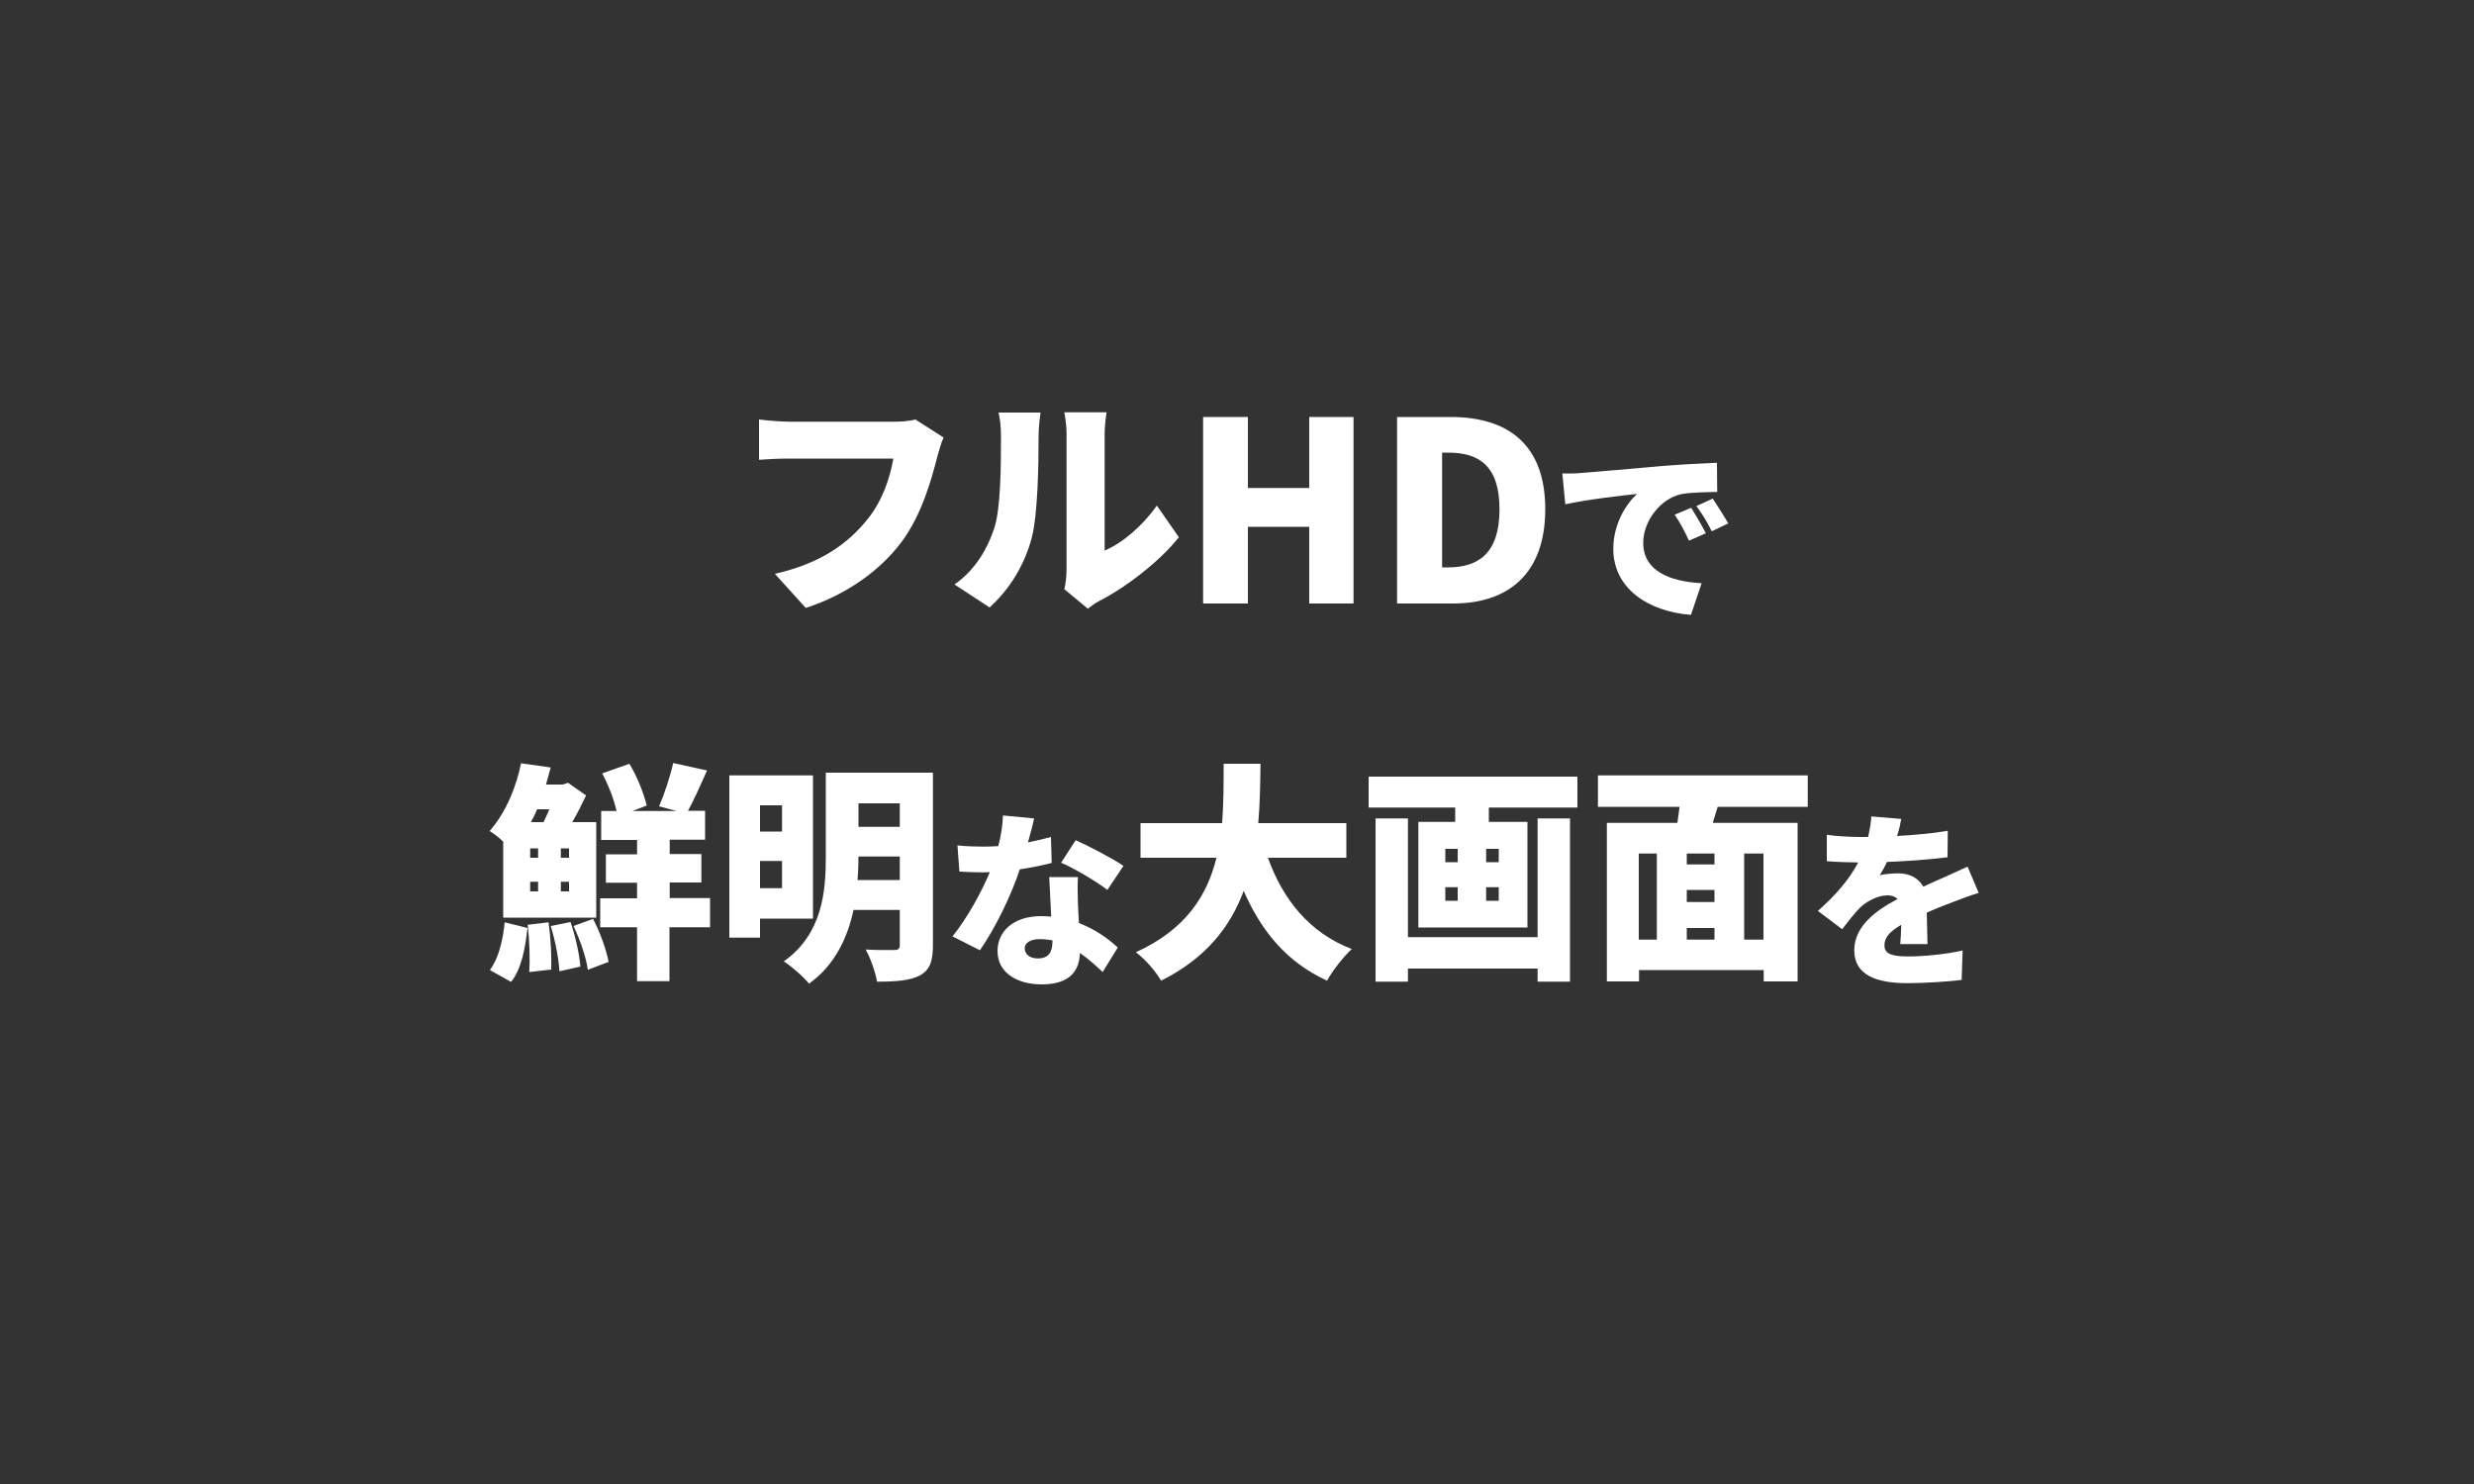 <?xml version="1.0" encoding="utf-8"?>
<!-- Generator: Adobe Illustrator 24.1.0, SVG Export Plug-In . SVG Version: 6.00 Build 0)  -->
<svg version="1.1" id="レイヤー_1" xmlns="http://www.w3.org/2000/svg" xmlns:xlink="http://www.w3.org/1999/xlink" x="0px"
	 y="0px" viewBox="0 0 1000 600" style="enable-background:new 0 0 1000 600;" xml:space="preserve">
<rect x="0" y="0" width="1000" height="600" fill="#333333" stroke="none"/>
<style type="text/css">
	.st0{fill:#FFFFFF;}
</style>
<g>
	<g>
		<path class="st0" d="M381.4,176.9c-1,2.1-1.9,5.5-2.5,7.6c-2.3,9-6.2,23.4-14.4,34.5c-8.6,11.5-22,21.3-38.8,26.8L313.2,232
			c19.1-4.3,29.9-12.7,37.4-22c6.1-7.5,9.2-17,10.5-24.6h-41.9c-4.7,0-9.9,0.3-12.4,0.5v-16.3c3,0.4,9.2,0.9,12.4,0.9h42
			c2.1,0,5.8-0.1,8.8-0.9L381.4,176.9z"/>
		<path class="st0" d="M385.8,236.3c8.7-6,13.5-15,16-22.5c2.7-7.8,2.8-25.3,2.8-37.2c0-4.5-0.4-7.2-1-9.8h17c0,0-0.8,5-0.8,9.6
			c0,11.7-0.3,31.6-2.8,41.2c-3,11-8.8,20.5-17,28L385.8,236.3z M430.2,238.2c0.5-2,0.9-5,0.9-7.9v-54.7c0-4.7-0.9-8.9-0.9-8.9h17.1
			c0,0-0.8,4.3-0.8,9v46.9c7.1-3,15.2-9.8,21.1-18.2l8.9,12.8c-7.7,9.8-21.6,20.4-32.2,25.8c-2.2,1.1-3.2,2.2-4.6,3.1L430.2,238.2z"
			/>
		<path class="st0" d="M486.3,168.6h18.1v28.7h24.8v-28.7h17.9V244h-17.9v-31h-24.8v31h-18.1V168.6z"/>
		<path class="st0" d="M564.7,168.6h21.7c23,0,38.2,11,38.2,37.3S609.4,244,587.4,244h-22.7V168.6z M585.3,229.4
			c12.2,0,20.8-5.6,20.8-23.5s-8.6-22.9-20.8-22.9h-2.4v46.4H585.3z"/>
		<path class="st0" d="M639.4,191.2c7.1-0.6,18.6-1.5,32.5-2.8c7.6-0.6,16.6-1.1,22.1-1.3l0.1,11.8c-3.9,0.1-10.4,0.1-14.6,0.9
			c-8.2,1.8-15.3,10.7-15.3,19.7c0,11.2,10.5,15.6,23.6,16.3l-4.3,12.8c-17-1.3-31.4-10.5-31.4-26.7c0-10.4,5.5-18.5,9.6-22.2
			c-6.5,0.7-19.9,2.2-29,4.2l-1.2-12.5C634.7,191.5,638,191.4,639.4,191.2z M689.5,215.6l-6.8,3c-2.1-4.4-3.4-7-5.8-10.5l6.7-2.8
			C685.4,208.2,688.1,212.8,689.5,215.6z M698.6,211.6l-6.7,3.2c-2.2-4.4-3.7-6.7-6.2-10.2l6.6-3C694.2,204.4,697,208.9,698.6,211.6
			z"/>
		<path class="st0" d="M203.6,340.5c-1.9-1.9-4-3.5-5.7-4.5c7-8,10.9-18.5,12.7-27.4l12,1.7c-0.6,2.3-1.2,4.5-1.9,6.9h6.7l2.2-0.7
			l7.3,5.1c-1.6,3.4-3.5,7.2-5.6,10.8h9.7V371h-37.6V340.5z M198,392.2c3.5-4.6,5.3-12,6-19.3l9.2,2.3c-0.9,8.2-2.4,16.5-6.6,21.8
			L198,392.2z M221.7,372.9c0.9,6.1,1.3,13.9,1.1,19.1l-8.9,1c0.4-5.1,0.1-13-0.6-19.1L221.7,372.9z M214.3,346.8h3.2V343h-3.2
			V346.8z M214.3,360.4h3.2v-3.9h-3.2V360.4z M217.1,327.2c-0.7,1.8-1.6,3.5-2.5,5.2h5.1c0.7-1.6,1.6-3.3,2.3-5.2H217.1z
			 M230.6,372.8c2,5.7,3.6,13.1,4,18l-8.5,1.9c-0.2-4.9-1.7-12.5-3.5-18.3L230.6,372.8z M230,343h-3.3v3.8h3.3V343z M230,356.5h-3.3
			v3.9h3.3V356.5z M239.7,371.5c2.9,5.5,5.4,12.6,6.3,17.4l-8.4,3.2c-0.6-4.8-3.2-12.3-5.8-17.7L239.7,371.5z M287,374.9h-16.4v21.8
			h-13.1v-21.8h-14.9v-11.7h14.9v-6.3h-12.6v-11.5h12.6v-5.8H243v-11.7h6.2c-1-4.6-3.3-10.6-5.8-15.2l11-3.9
			c3.2,5.2,5.9,12.2,7,16.9l-5.8,2.2h17.9l-7.1-1.9c2.1-4.8,4.5-12.1,5.7-17.5l13.7,3c-2.7,6.1-5.4,12.1-7.7,16.3h6.9v11.7h-14.3
			v5.8h12.8v11.5h-12.8v6.3H287V374.9z"/>
		<path class="st0" d="M307.2,371.4v7.7h-12.4v-65.6h33.8v57.9H307.2z M307.2,325.6v10.6h8.9v-10.6H307.2z M316.1,359.1v-11h-8.9v11
			H316.1z M377.1,382.1c0,6.6-1.3,10.1-5.3,12.3c-4.1,2.1-9.6,2.5-17.3,2.5c-0.6-3.7-2.7-9.7-4.6-13c4.5,0.3,10,0.2,11.6,0.2
			c1.7,0,2.2-0.6,2.2-2.1v-14.1H345c-2.4,11.2-7.6,22.4-18,29.8c-2-2.6-7.3-7.2-10.2-9c15.7-11.1,17-28.4,17-42.4v-33.9h43.3V382.1z
			 M363.7,355.8v-9.5H347c0,3-0.1,6.1-0.4,9.5H363.7z M347,324.8v9.5h16.7v-9.5H347z"/>
		<path class="st0" d="M425.1,348.9c-3.1,0.8-7.7,1.8-12.9,2.6c-3.5,10.7-10,23.9-16.1,32.7l-11.1-5.6c6-7.4,11.8-18.1,15.1-26
			c-0.8,0.1-1.7,0.1-2.5,0.1c-3.2,0-6.3-0.1-9.8-0.3l-0.8-10.6c3.5,0.4,8.1,0.5,10.6,0.5c2,0,3.9-0.1,5.9-0.2
			c1.1-4.1,1.8-8.5,1.9-12.4l12.6,1.2c-0.5,2.4-1.4,5.8-2.5,9.7c3.5-0.7,6.7-1.5,9.3-2.2L425.1,348.9z M435.7,354.6
			c-0.2,3.3-0.1,6.9,0,10.7c0.1,1.8,0.2,4.8,0.4,7.9c6.6,2.5,12,6.4,15.7,9.9l-6.1,9.9c-2.4-2.2-5.4-5.1-9.2-7.7
			c-0.2,7.3-4.2,12.7-15.4,12.7c-10,0-17.9-4.7-17.9-13.5c0-7.6,6-14.1,17.7-14.1c1.4,0,2.7,0.1,4,0.2c-0.3-5.4-0.6-11.7-0.8-16
			H435.7z M425.4,380.2c-1.6-0.3-3.4-0.5-5.1-0.5c-3.8,0-6.1,1.5-6.1,3.7c0,2.5,2.1,4.1,5.3,4.1c4.5,0,5.9-2.7,5.9-6.9V380.2z
			 M447.6,359.8c-4.5-3.5-13.4-8.7-18.7-11l5.9-9.1c5.4,2.4,15.3,7.6,19.3,10.4L447.6,359.8z"/>
		<path class="st0" d="M512.5,346.8c6,16.8,16.8,30.4,33.9,36.9c-3.3,3-7.9,8.9-10,12.8c-16.3-7.5-26.5-19.9-33.7-36.3
			c-5.3,14.3-15.1,27.2-33.4,36.3c-2.1-3.7-6.2-8.5-10.2-11.5c20.3-9.2,28.9-23.1,32.6-38.2h-30.7v-14h33c0.6-8.2,0.6-16.3,0.6-24
			h14.9c-0.1,7.7-0.2,15.9-0.9,24h35.6v14H512.5z"/>
		<path class="st0" d="M637.6,314v12.5h-35.8v5.8h15.6v42.7h-44.1v-42.7h14.9v-5.8h-35V314H637.6z M621.5,330.9h13.1v66h-13.1v-5.3
			h-52.4v5.3H556v-66h13.1v48h52.4V330.9z M584.2,348.6h5v-5.4h-5V348.6z M584.2,364.2h5v-5.5h-5V364.2z M605.8,343.2h-5.1v5.4h5.1
			V343.2z M605.8,358.7h-5.1v5.5h5.1V358.7z"/>
		<path class="st0" d="M694.3,326.2l-2,6.5h34.3v64.1h-13.7v-4.6h-50.4v4.6h-13v-64.1h28.5c0.3-2.1,0.6-4.4,0.9-6.5h-33v-12.7h84.8
			v12.7H694.3z M662.4,379.9h7.3v-34.8h-7.3V379.9z M693,345.1h-11.2v4.4H693V345.1z M693,359.8h-11.2v4.9H693V359.8z M681.7,379.9
			H693v-4.7h-11.2V379.9z M712.8,345.1H705v34.8h7.8V345.1z"/>
		<path class="st0" d="M768.1,381.5c0.2-1.9,0.3-4.8,0.4-7.6c-4.8,2.8-6.8,5.2-6.8,8.3c0,3.2,2.4,4.5,9.5,4.5
			c6.7,0,15.4-0.9,22.1-2.4l-0.4,11.9c-4.7,0.6-14.4,1.3-21.9,1.3c-12.5,0-21.5-3.2-21.5-13.3c0-9.9,9.1-16.3,17.5-20.7
			c-1.2-1.2-2.7-1.5-4.1-1.5c-3.9,0-8.6,2.5-11.2,5.1c-2.3,2.4-4.4,5.1-7.1,8.6l-9.8-7.4c7.2-6.4,12.6-12.6,16.3-19.6
			c-3.1,0-8.7-0.2-12.7-0.5v-10.7c3.8,0.6,9.6,0.9,13.7,0.9h3c0.8-3.5,1.2-6.4,1.3-8.3l12.1,1c-0.3,1.7-0.8,4.1-1.7,6.9
			c6.8-0.4,14.1-1,20.5-2.1l-0.1,10.7c-7.1,0.9-16.4,1.6-24.5,1.9c-0.9,2-1.9,3.8-2.9,5.4c1.5-0.5,5.4-0.8,7.5-0.8
			c4.4,0,8.1,1.8,10.1,5.4c3.1-1.5,5.5-2.5,8.2-3.7c3.3-1.5,6.4-2.9,9.7-4.4l4.5,10.6c-2.7,0.8-7.4,2.5-10.4,3.7
			c-2.9,1.1-6.6,2.5-10.6,4.3c0.1,4.1,0.2,9.3,0.3,12.7H768.1z"/>
	</g>
</g>
</svg>
